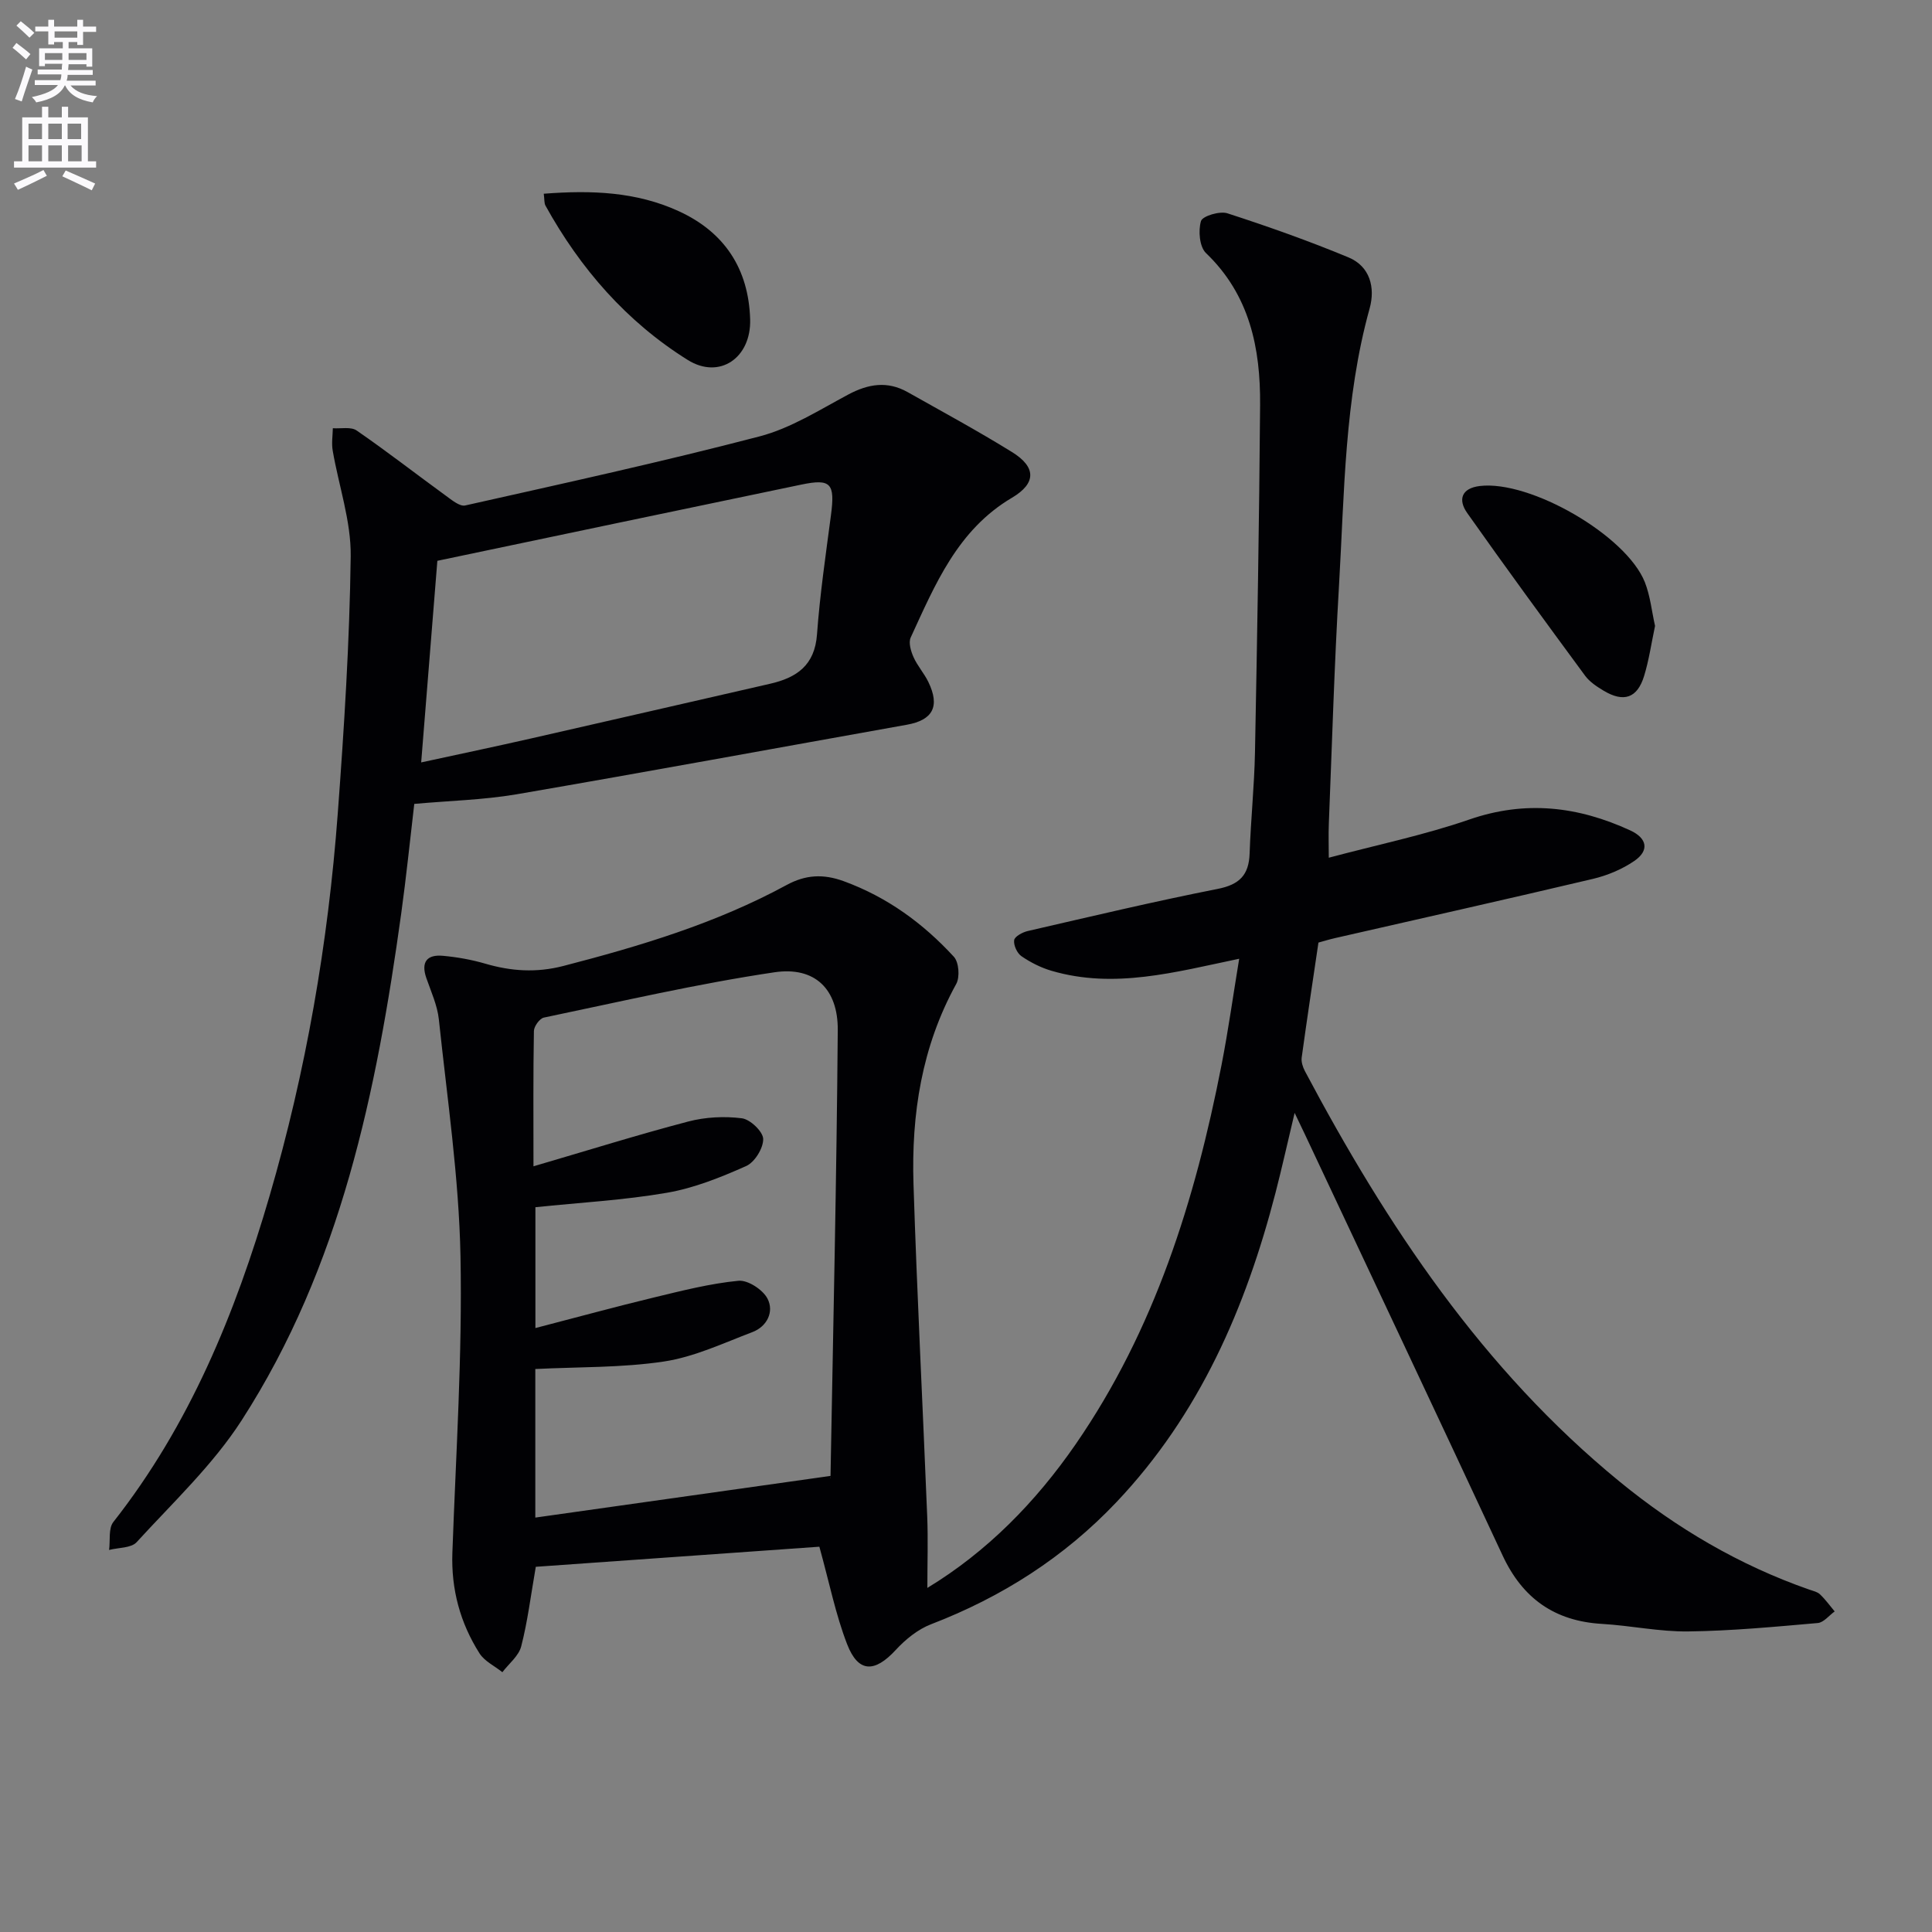 <svg enable-background="new 0 0 400 400" viewBox="0 0 400 400" xmlns="http://www.w3.org/2000/svg"><rect x="0" y="0" width="400" height="400" fill="#808080" stroke="none"/><path d="m2.6 9.9.8-1c.9.7 1.9 1.4 2.9 2.3l-.9 1.1c-1.1-1-2-1.8-2.8-2.4zm.5 10.6c.9-2.1 1.6-4.3 2.3-6.7.4.2.8.4 1.3.6-.7 2.1-1.5 4.3-2.2 6.6zm.3-15.2.9-.9c1 .8 2 1.6 2.8 2.4l-1 1c-.9-.9-1.8-1.7-2.7-2.5zm12.6-1.2h1.2v1.4h2.7v1.1h-2.7v2.7h-1.2v-.6h-1.8v1.3h4.9v3.8h-1.2v-.5h-3.7c0 .4-.1.9-.1 1.2h5.1v1h-5.2c0 .5-.1.9-.2 1.2h6v1h-5.2c1.1 1.3 2.9 2 5.5 2.2-.4.4-.7.8-.9 1.3-2.9-.5-4.8-1.6-5.7-3.5h-.1c-.8 1.7-2.7 2.9-5.9 3.5-.2-.4-.6-.8-.9-1.1 2.8-.6 4.6-1.4 5.4-2.5h-4.8v-1h5.3c.1-.3.2-.7.2-1.2h-4.9v-1h5c0-.4 0-.8.1-1.2h-3.6v.5h-1.2v-3.7h4.9v-1.3h-1.8v.5h-1.2v-2.7h-2.7v-1h2.7v-1.4h1.2v1.4h4.8zm-6.7 8.3h3.6c0-.4 0-.9 0-1.4h-3.6zm1.9-4.6h4.8v-1.3h-4.7v1.3zm6.7 3.2h-3.7v1.4h3.7z" fill="#fbfafc"/><path d="m8.7 22.1h1.3v2.2h2.8v-2.2h1.3v2.2h4.1v9.1h1.7v1.3h-17v-1.3h1.7v-9.1h4.1zm.3 13.1.7 1.2c-1.8.9-3.8 1.9-6 2.9-.2-.4-.5-.8-.8-1.3 2.3-1 4.4-1.9 6.1-2.8zm-3.1-6.4h2.8v-3.2h-2.8zm0 4.6h2.8v-3.3h-2.8zm4.1-4.6h2.8v-3.2h-2.8zm0 4.6h2.8v-3.3h-2.8zm3.6 1.9c2.1.9 4.1 1.8 6.1 2.7l-.7 1.4c-2.2-1.1-4.2-2-6.1-2.9zm3.2-9.7h-2.8v3.2h2.8zm-2.7 7.8h2.8v-3.3h-2.8z" fill="#fbfafc"/><g fill="#010104"><path d="m192 328.76c12.35-7.49 22.41-17.74 30.7-29.74 16.36-23.7 24.73-50.54 30.19-78.45 1.42-7.27 2.44-14.63 3.67-22.07-13.33 2.78-25.88 6.3-38.86 2.49-2.19-.64-4.34-1.73-6.22-3.02-.9-.62-1.66-2.27-1.51-3.32.11-.76 1.73-1.64 2.81-1.89 13.08-3.01 26.15-6.12 39.32-8.72 4.52-.89 6.47-2.87 6.62-7.34.24-6.98.97-13.94 1.11-20.92.46-23.97.88-47.94 1.06-71.92.09-11.75-2.13-22.77-11.21-31.47-1.34-1.29-1.62-4.63-1.03-6.62.31-1.04 3.88-2.12 5.46-1.61 8.46 2.74 16.87 5.72 25.08 9.13 4.47 1.86 5.57 6.27 4.38 10.56-5.22 18.79-5.22 38.13-6.34 57.34-.97 16.43-1.45 32.9-2.11 49.35-.09 2.3-.01 4.6-.01 7.04 9.97-2.66 19.75-4.68 29.1-7.91 11.63-4.02 22.51-2.72 33.32 2.26 3.5 1.61 4 4.16.82 6.33-2.53 1.73-5.58 3-8.58 3.71-17.75 4.2-35.56 8.18-53.35 12.25-1.3.3-2.57.69-3.45.93-1.2 8.1-2.39 15.95-3.47 23.81-.12.89.23 1.96.66 2.79 16.97 31.97 36.79 61.78 65.16 85 11.8 9.66 24.79 17.3 39.24 22.35.78.27 1.7.47 2.26 1 1.12 1.06 2.03 2.34 3.03 3.53-1.16.83-2.27 2.29-3.5 2.4-8.92.78-17.87 1.63-26.82 1.74-5.94.08-11.89-1.21-17.86-1.56-9.78-.57-16.42-5.26-20.56-14.14-13.54-29.08-27.25-58.07-40.89-87.1-.56-1.19-1.13-2.37-2.18-4.56-1.47 6.15-2.62 11.37-3.96 16.55-6.16 23.81-15.73 45.88-32.92 64.03-10.83 11.43-23.73 19.66-38.41 25.3-2.72 1.05-5.28 3.13-7.29 5.31-4.37 4.74-7.76 4.77-10.07-1.18-2.38-6.14-3.67-12.69-5.75-20.19-19.12 1.36-39.05 2.77-58.71 4.16-1.06 6.09-1.7 11.37-3.02 16.47-.51 1.99-2.55 3.58-3.9 5.35-1.61-1.29-3.7-2.27-4.74-3.91-4-6.31-5.88-13.25-5.61-20.83.73-20.45 2.08-40.93 1.68-61.36-.32-16.38-2.76-32.72-4.48-49.05-.31-2.91-1.61-5.74-2.59-8.56-1.16-3.34.14-4.92 3.45-4.61 2.95.27 5.92.8 8.76 1.63 5.37 1.57 10.57 1.91 16.13.48 15.96-4.13 31.67-8.85 46.23-16.76 3.93-2.14 7.59-2.35 11.84-.8 8.99 3.28 16.44 8.72 22.81 15.65 1.04 1.13 1.27 4.2.49 5.62-7.15 12.96-9.31 26.99-8.85 41.45.73 22.94 1.92 45.86 2.84 68.79.19 4.77.03 9.57.03 14.81zm-20.03-23.19c-.28.94-.03.48-.02.01.55-30.78 1.26-61.55 1.5-92.33.06-8.46-4.73-13.19-13.1-11.95-16.03 2.38-31.86 6.07-47.74 9.38-.88.18-2.06 1.81-2.07 2.79-.16 8.8-.09 17.6-.09 28 11.22-3.28 21.56-6.52 32.04-9.27 3.55-.93 7.48-1.13 11.11-.67 1.73.22 4.38 2.76 4.41 4.28.04 1.91-1.77 4.83-3.53 5.61-5.26 2.34-10.77 4.56-16.4 5.53-8.92 1.54-18.02 2.03-27.23 2.99v25.02c8.65-2.24 16.6-4.42 24.61-6.35 5.76-1.39 11.56-2.87 17.43-3.44 1.95-.19 5.08 1.86 6.03 3.73 1.37 2.69-.1 5.74-3.15 6.9-6.01 2.28-12.01 5.13-18.27 6.08-8.75 1.32-17.74 1.11-26.67 1.56v30.76c20.36-2.89 40.42-5.71 61.14-8.63z"/><path d="m85.77 166.44c-.88 7.49-1.65 15.06-2.69 22.6-5.1 36.88-12.51 73.16-33.06 105.04-5.96 9.24-14.24 17.01-21.73 25.21-1.13 1.24-3.77 1.11-5.7 1.61.26-1.96-.17-4.46.88-5.79 15.8-20.09 25.25-43.22 32.32-67.43 7.56-25.89 12.14-52.38 14.14-79.26 1.32-17.73 2.45-35.5 2.68-53.26.09-7.27-2.48-14.57-3.73-21.88-.26-1.5 0-3.08.03-4.62 1.67.12 3.75-.35 4.93.47 6.27 4.32 12.29 9.01 18.45 13.49 1.23.89 2.89 2.29 4.03 2.03 20.36-4.57 40.76-9.03 60.94-14.3 6.44-1.68 12.38-5.47 18.35-8.66 4.16-2.22 8.12-2.86 12.3-.51 7.24 4.08 14.55 8.04 21.61 12.41 5.02 3.1 5.07 6.46 0 9.46-11.26 6.65-15.9 17.94-20.97 28.94-.49 1.06.04 2.84.59 4.07.8 1.8 2.19 3.33 3.06 5.12 2.46 5.07.94 7.91-4.45 8.87-26.95 4.81-53.87 9.77-80.85 14.41-6.86 1.16-13.87 1.32-21.13 1.98zm1.43-8.59c7.93-1.72 15.35-3.28 22.75-4.96 16.5-3.74 32.98-7.56 49.47-11.32 5.51-1.26 9.26-3.8 9.73-10.21.6-8.26 1.81-16.48 2.89-24.69.87-6.58.01-7.62-6.13-6.34-25.12 5.22-50.22 10.51-75.36 15.78-1.07 13.42-2.18 27.24-3.35 41.74z"/><path d="m342.66 129.59c-.77 3.64-1.26 7.09-2.27 10.38-1.41 4.58-4.22 5.52-8.38 3.03-1.4-.84-2.89-1.82-3.84-3.11-8.22-11.17-16.42-22.36-24.41-33.69-1.91-2.71-1.23-5.12 2.64-5.58 10.42-1.23 30.31 10.23 34.15 19.92 1.13 2.87 1.43 6.06 2.11 9.05z"/><path d="m112.58 40.11c9.94-.77 19.17-.4 27.9 3.59 9.55 4.36 14.51 11.98 14.83 22.39.24 8.03-6.36 12.54-12.93 8.43-12.65-7.9-22.24-18.91-29.45-31.96-.28-.53-.19-1.26-.35-2.45z"/></g></svg>